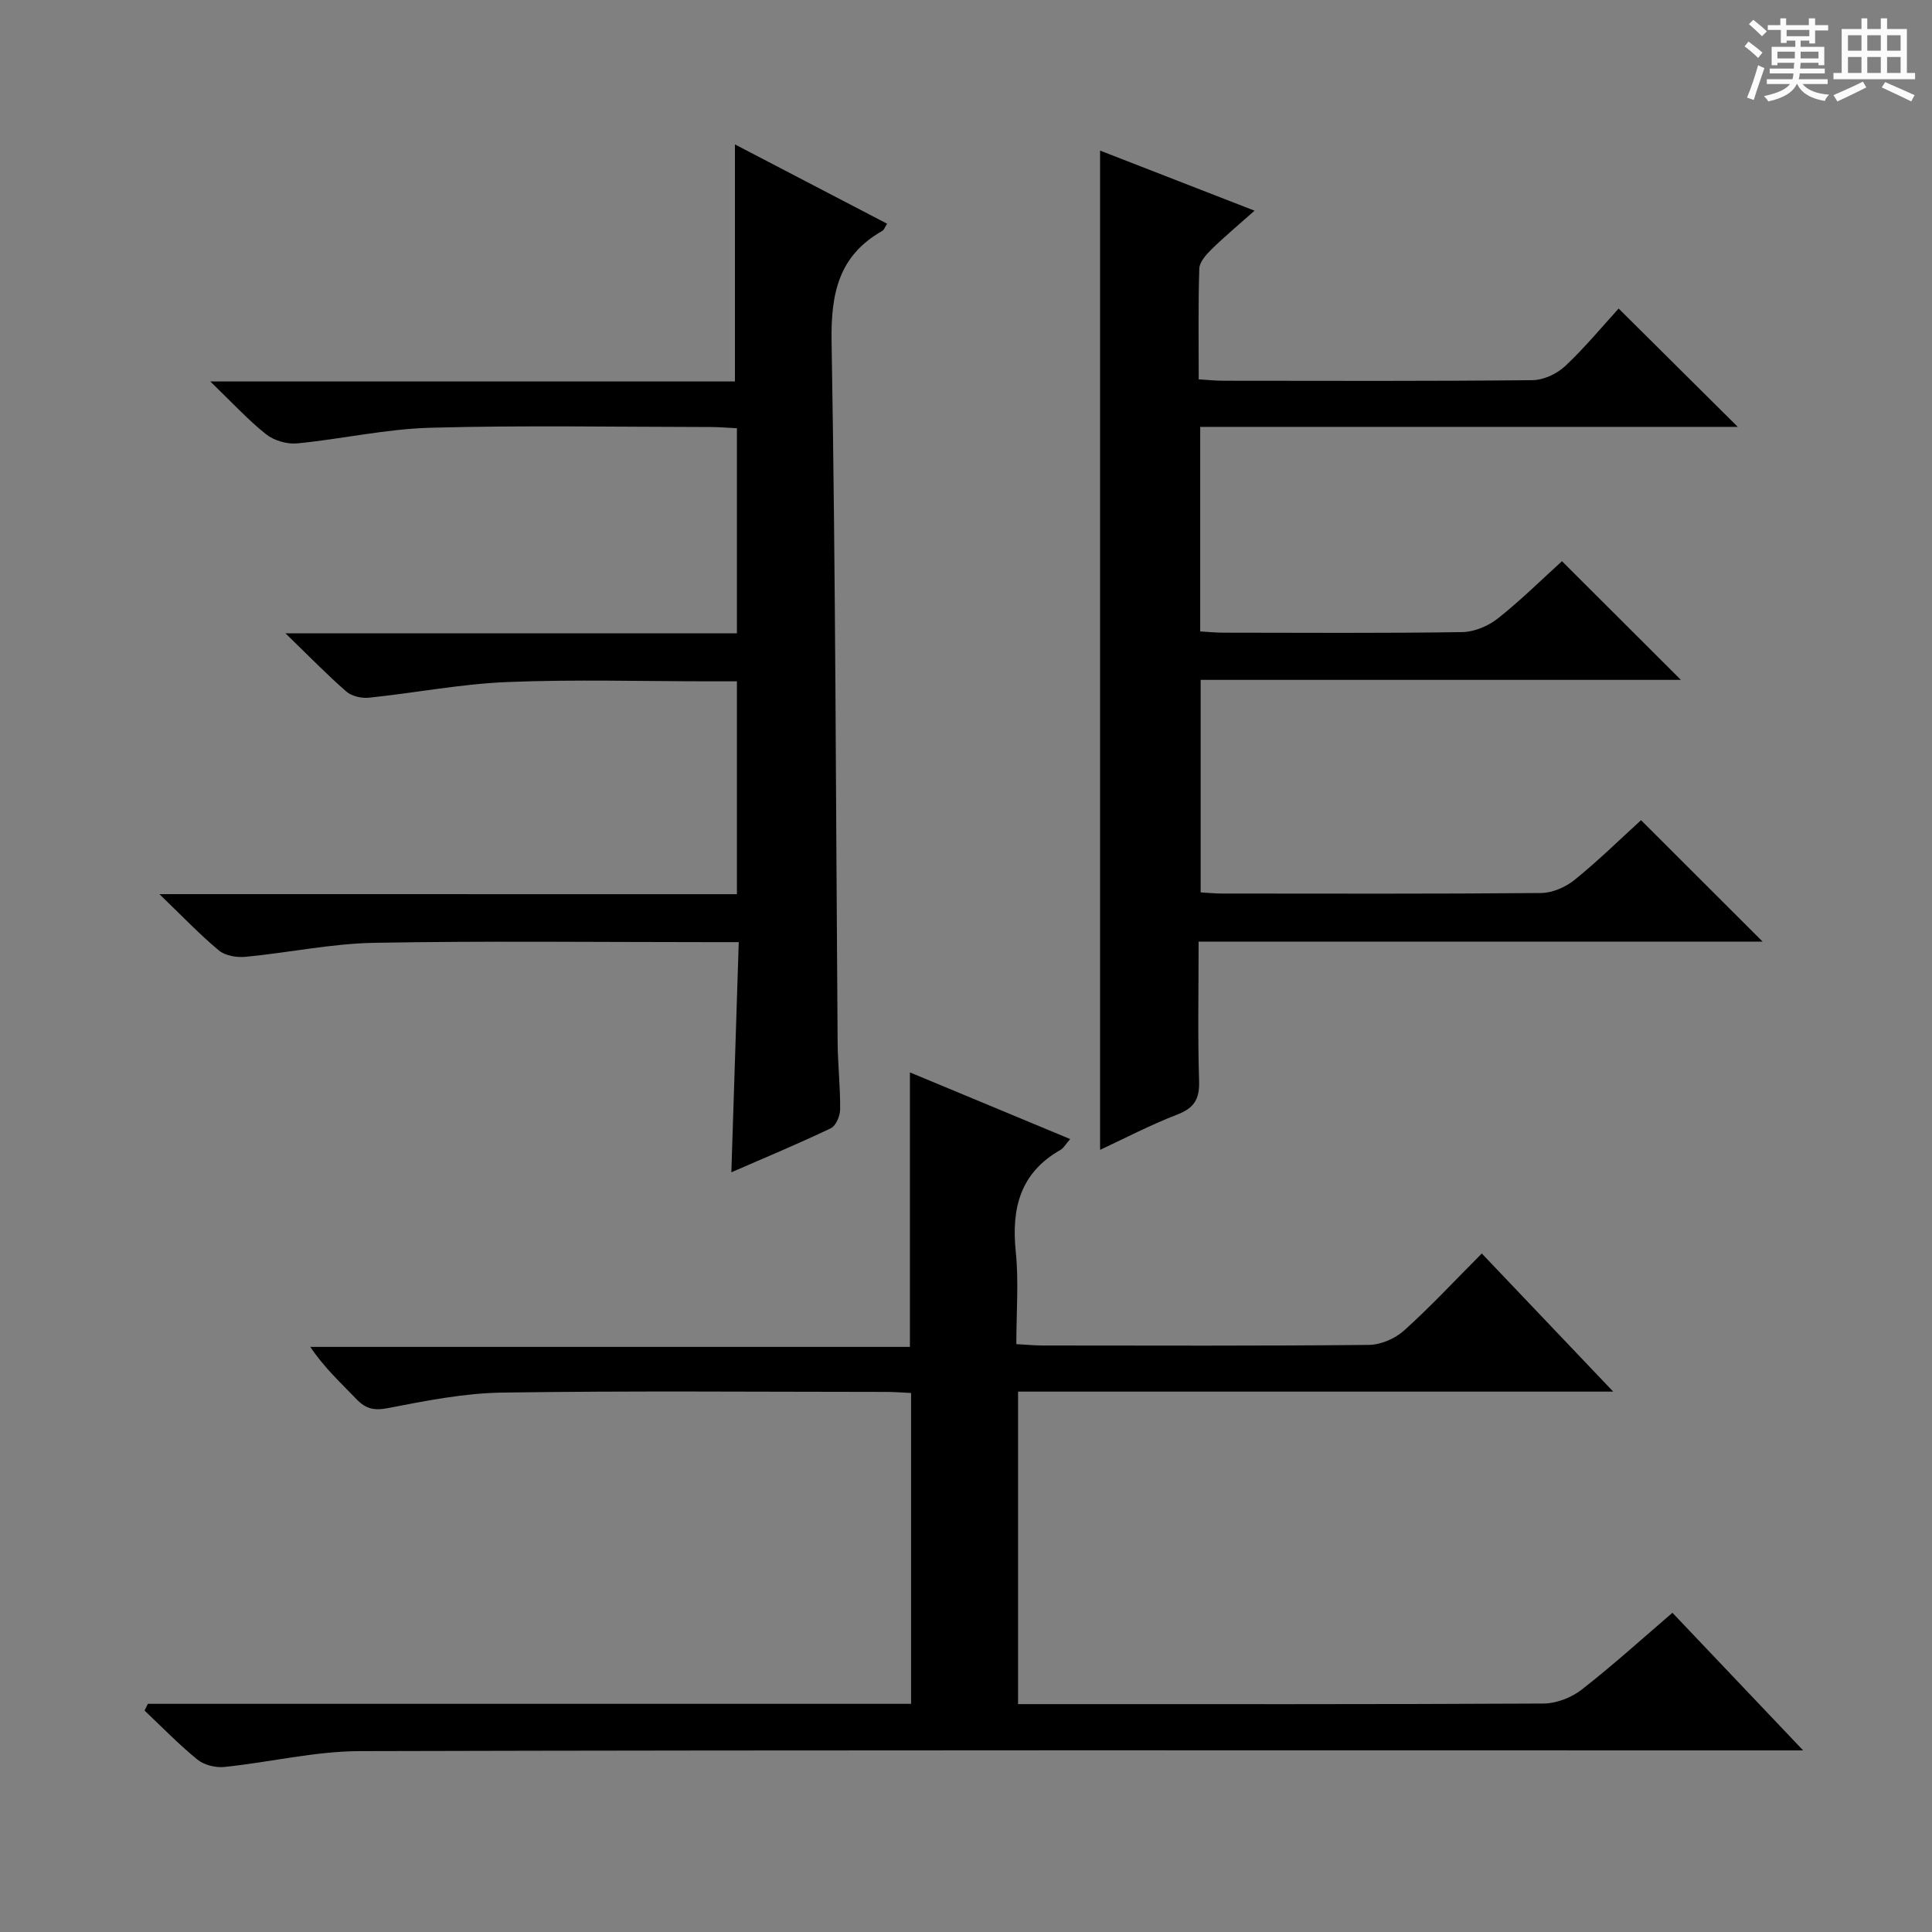 <svg enable-background="new 0 0 400 400" viewBox="0 0 400 400" xmlns="http://www.w3.org/2000/svg"><rect x="0" y="0" width="400" height="400" fill="#808080" stroke="none"/><path d="m361.2 9.6.8-1c.9.7 1.9 1.4 2.9 2.3l-.9 1.1c-1-1-2-1.8-2.8-2.4zm.5 10.6c.9-2.1 1.6-4.3 2.3-6.7.4.2.8.4 1.3.6-.7 2.1-1.5 4.3-2.2 6.6zm.4-15.2.9-.9c1 .8 2 1.6 2.8 2.4l-1 1c-.9-.9-1.8-1.7-2.7-2.5zm12.5-1.2h1.2v1.4h2.7v1.1h-2.7v2.7h-1.2v-.6h-1.8v1.3h4.9v3.8h-1.2v-.5h-3.7c0 .4-.1.9-.1 1.2h5.1v1h-5.2c0 .5-.1.9-.2 1.2h6v1h-5.2c1.1 1.3 2.9 2 5.5 2.2-.4.4-.7.8-.9 1.3-2.9-.5-4.8-1.6-5.7-3.5h-.1c-.8 1.7-2.7 2.9-5.9 3.6-.2-.4-.6-.8-.9-1.1 2.8-.6 4.6-1.4 5.4-2.5h-4.8v-1h5.3c.1-.3.2-.7.2-1.2h-4.9v-1h5c0-.4 0-.8.1-1.2h-3.5v.5h-1.2v-3.8h4.9v-1.3h-1.8v.5h-1.2v-2.7h-2.7v-1h2.6v-1.4h1.2v1.4h4.7v-1.4zm-6.6 8.3h3.6c0-.4 0-.9 0-1.4h-3.6zm1.9-4.6h4.7v-1.3h-4.7zm6.6 3.2h-3.7v1.4h3.7z" fill="#fafbfa"/><path d="m385.3 3.8h1.3v2.2h2.8v-2.2h1.3v2.2h4.1v9.1h1.7v1.3h-16.9v-1.3h1.7v-9.1h4.1v-2.2zm.4 13.1.7 1.2c-1.8.9-3.8 1.9-6 2.9-.2-.4-.5-.8-.8-1.3 2.3-1 4.3-1.9 6.1-2.8zm-3.1-6.4h2.8v-3.2h-2.8zm0 4.6h2.8v-3.3h-2.8zm4-4.6h2.8v-3.2h-2.8zm0 4.6h2.8v-3.3h-2.8zm3.7 1.9c2.1.9 4.1 1.8 6.1 2.7l-.7 1.3c-2.2-1.1-4.2-2-6.1-2.9zm3.2-9.7h-2.8v3.2h2.8zm-2.8 7.8h2.8v-3.3h-2.8z" fill="#fafbfa"/><g fill="#010000"><path d="m30.61 352.76h158.02c0-21.54 0-42.64 0-64.36-1.67-.07-3.42-.22-5.17-.22-26.5-.01-52.99-.25-79.48.14-7.9.12-15.84 1.7-23.64 3.21-2.9.56-4.61.16-6.54-1.85-3.2-3.35-6.64-6.46-9.55-10.82h124.14c0-19.24 0-37.78 0-56.83 10.87 4.52 21.8 9.07 33.18 13.8-.96 1.1-1.37 1.88-2 2.24-8.34 4.73-10.19 12.06-9.27 21.06.64 6.22.12 12.55.12 19.16 2.23.12 3.85.28 5.47.28 22.5.02 44.99.1 67.49-.12 2.48-.02 5.45-1.3 7.32-2.98 5.44-4.89 10.44-10.28 16.09-15.95 8.86 9.31 17.57 18.47 27.21 28.6-41.88 0-82.4 0-123.22 0v64.7h5.25c34.49 0 68.99.06 103.48-.12 2.68-.01 5.8-1.2 7.93-2.86 6.41-4.98 12.44-10.46 18.82-15.93 8.84 9.31 17.4 18.32 27.06 28.49-3.28 0-5.31 0-7.33 0-97.15 0-194.3-.1-291.45.15-9.36.02-18.71 2.32-28.09 3.28-1.82.19-4.19-.4-5.58-1.53-3.85-3.13-7.32-6.73-10.94-10.14.21-.46.44-.93.68-1.4z"/><path d="m359.79 88.38c-36.91 0-73.95 0-111.3 0v42.35c1.58.09 3.17.26 4.76.26 16.5.02 33 .13 49.49-.12 2.51-.04 5.4-1.26 7.39-2.84 4.8-3.8 9.18-8.15 13.26-11.84 8.36 8.34 16.56 16.52 24.62 24.57-32.41 0-65.72 0-99.43 0v44c1.57.09 3.03.24 4.48.24 22 .01 44 .09 65.99-.11 2.35-.02 5.09-1.21 6.95-2.72 4.89-3.95 9.39-8.38 13.76-12.36 8.43 8.42 16.63 16.61 25.17 25.14-38.76 0-77.43 0-116.77 0 0 10.01-.2 19.46.1 28.89.12 3.76-1.06 5.59-4.57 6.94-5.52 2.12-10.78 4.89-15.93 7.28 0-69.14 0-137.84 0-206.88 10.09 3.92 20.55 7.99 31.98 12.44-3.25 2.89-6.21 5.36-8.96 8.05-1.1 1.08-2.44 2.6-2.48 3.96-.24 7.47-.12 14.95-.12 22.91 1.94.11 3.53.29 5.13.29 21.33.02 42.66.1 63.99-.12 2.3-.02 5.06-1.33 6.77-2.93 4.09-3.84 7.69-8.21 11.05-11.9 8.31 8.24 16.36 16.24 24.67 24.5z"/><path d="m152.57 185.13c0-14.95 0-29.2 0-44.07-2.02 0-3.79 0-5.57 0-14 0-28.01-.42-41.99.15-9.57.39-19.07 2.25-28.62 3.24-1.53.16-3.57-.3-4.68-1.27-4.01-3.49-7.73-7.33-12.6-12.05h93.46c0-14.47 0-28.23 0-42.47-1.91-.09-3.7-.25-5.48-.25-19.33-.02-38.67-.38-57.99.15-9.22.25-18.37 2.35-27.59 3.24-2.09.2-4.78-.59-6.42-1.89-3.74-2.97-7-6.54-11.55-10.93h108.62c0-16.65 0-32.69 0-49.08 10.37 5.41 20.9 10.89 31.51 16.42-.46.7-.63 1.28-1.01 1.49-9.09 5.16-10.66 13.03-10.49 23.04.84 48.3.88 96.6 1.25 144.91.04 4.65.57 9.3.52 13.95-.01 1.34-.88 3.39-1.94 3.89-6.73 3.21-13.62 6.08-20.58 9.11.51-15.91 1.01-31.47 1.53-47.65-2.42 0-4.2 0-5.97 0-23.16 0-46.33-.28-69.49.14-8.9.16-17.75 2.05-26.65 2.9-1.81.17-4.18-.21-5.5-1.3-3.96-3.29-7.53-7.05-12.34-11.68 40.74.01 80.04.01 119.57.01z"/></g></svg>